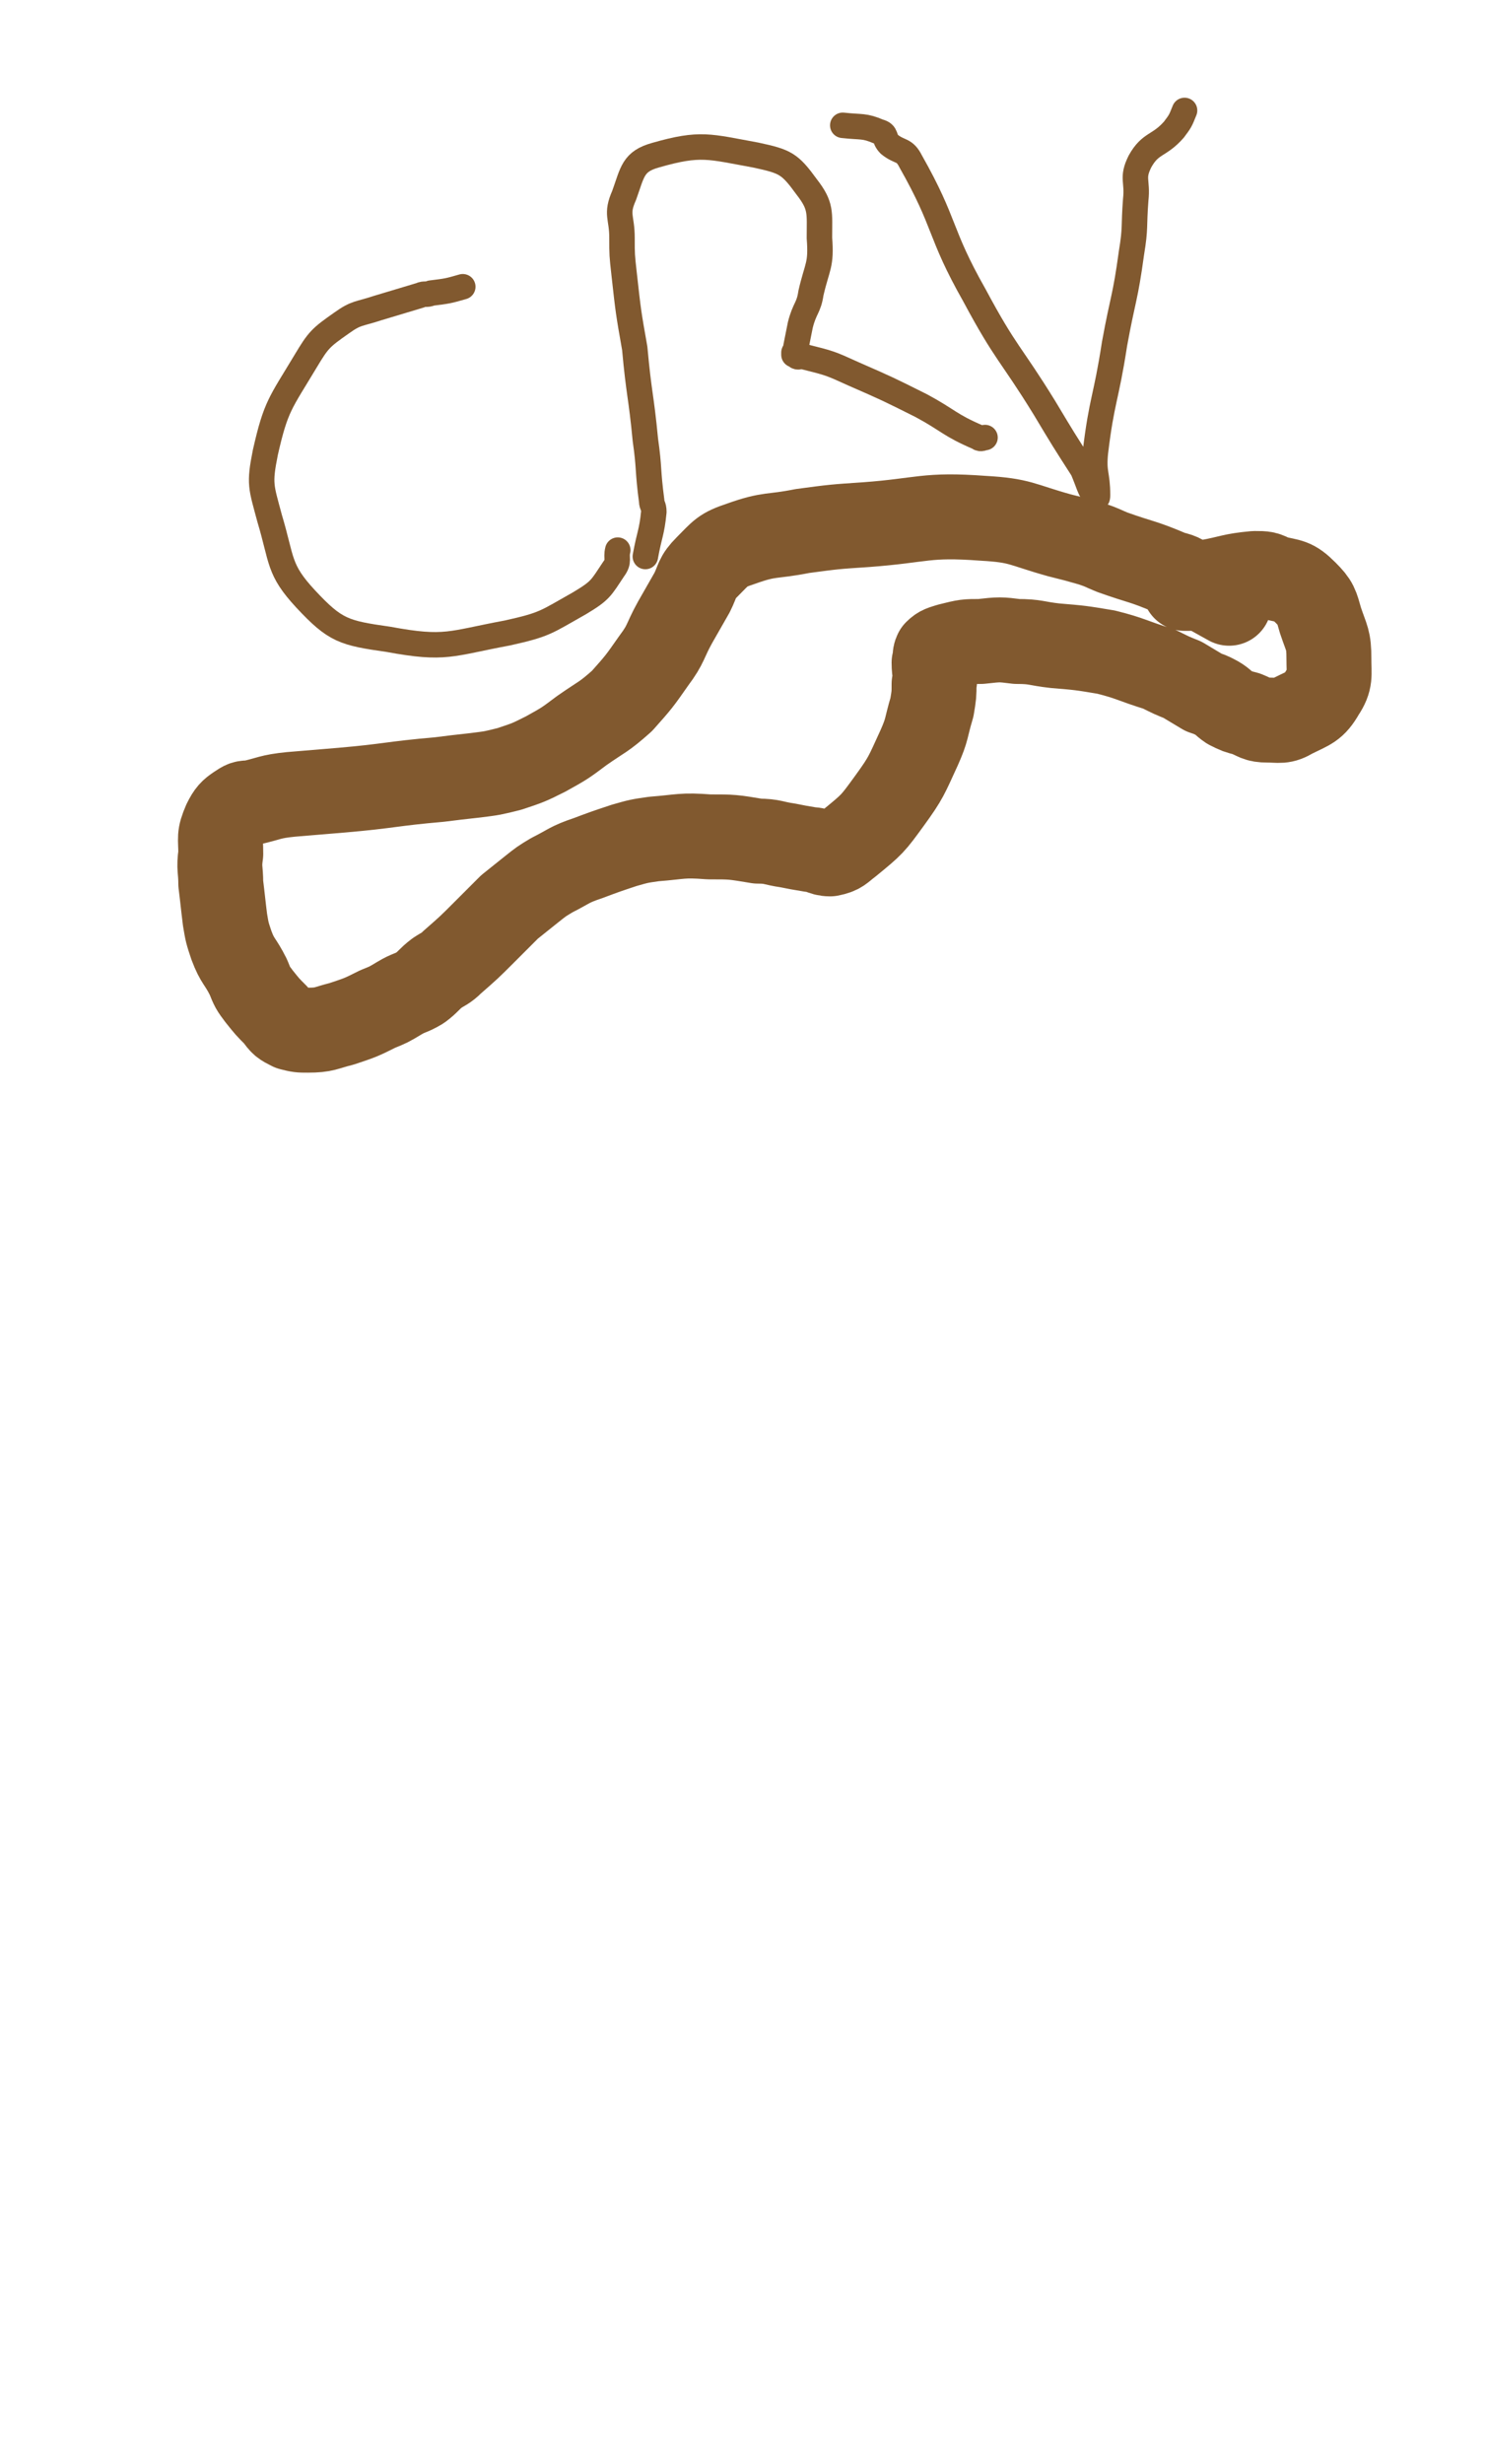 <svg viewBox='0 0 700 1160' version='1.1' xmlns='http://www.w3.org/2000/svg' xmlns:xlink='http://www.w3.org/1999/xlink'><g fill='none' stroke='#81592F' stroke-width='40' stroke-linecap='round' stroke-linejoin='round'><path d='M579,284c0,0 0,0 0,0 0,0 0,0 0,0 0,0 0,0 0,0 0,0 0,0 0,0 0,0 0,0 0,0 -9,-5 -9,-5 -18,-10 -4,-2 -4,-3 -9,-4 -14,-6 -14,-5 -28,-10 -5,-2 -4,-2 -10,-4 -7,-2 -7,-2 -15,-4 -18,-5 -18,-7 -36,-8 -27,-2 -28,1 -55,3 -15,1 -15,1 -30,3 -15,3 -15,1 -29,6 -9,3 -9,4 -16,11 -5,5 -4,6 -7,12 -4,7 -4,7 -8,14 -5,9 -4,10 -10,18 -7,10 -7,10 -15,19 -9,8 -9,7 -19,14 -8,6 -8,6 -17,11 -8,4 -8,4 -17,7 -8,2 -8,2 -16,3 -9,1 -9,1 -17,2 -23,2 -23,3 -46,5 -12,1 -12,1 -24,2 -10,1 -10,2 -19,4 -3,0 -3,0 -6,2 -3,2 -4,3 -6,7 -3,7 -2,7 -2,15 -1,7 0,7 0,14 1,8 1,9 2,17 1,6 1,6 3,12 3,8 4,7 8,15 2,5 2,5 5,9 4,5 4,5 8,9 3,4 3,4 7,6 4,1 4,1 8,1 8,0 8,-1 16,-3 9,-3 9,-3 17,-7 5,-2 5,-2 10,-5 5,-3 5,-2 10,-5 4,-3 4,-4 8,-7 3,-2 4,-2 7,-5 8,-7 8,-7 15,-14 6,-6 6,-6 12,-12 5,-4 5,-4 10,-8 5,-4 5,-4 10,-7 8,-4 8,-5 17,-8 8,-3 8,-3 17,-6 7,-2 7,-2 14,-3 13,-1 13,-2 26,-1 11,0 11,0 23,2 7,0 7,1 14,2 5,1 5,1 11,2 4,0 5,2 9,2 5,-1 5,-2 9,-5 11,-9 11,-9 19,-20 8,-11 8,-12 14,-25 4,-9 3,-9 6,-19 1,-6 1,-6 1,-11 1,-5 0,-5 0,-10 1,-3 0,-3 1,-5 2,-2 3,-2 6,-3 8,-2 8,-2 15,-2 9,-1 9,-1 17,0 9,0 9,1 18,2 12,1 12,1 24,3 12,3 12,4 25,8 6,3 6,3 11,5 5,3 5,3 10,6 3,1 3,1 5,2 4,2 4,3 7,5 4,2 4,2 8,3 5,2 5,3 10,3 6,0 7,1 12,-2 8,-4 10,-4 14,-11 4,-6 3,-8 3,-16 0,-9 -1,-9 -4,-18 -2,-7 -2,-8 -7,-13 -6,-6 -7,-5 -15,-7 -4,-2 -4,-2 -9,-2 -11,1 -11,2 -22,4 -5,1 -4,2 -9,3 -1,0 -1,0 -2,0 '/></g>
<g fill='none' stroke='#81592F' stroke-width='12' stroke-linecap='round' stroke-linejoin='round'><path d='M218,135c0,0 0,0 0,0 0,0 0,0 0,0 0,0 0,0 0,0 0,0 0,0 0,0 0,0 0,0 0,0 -7,2 -7,2 -15,3 -2,1 -3,0 -5,1 -10,3 -10,3 -20,6 -9,3 -10,2 -17,7 -10,7 -11,8 -17,18 -12,20 -14,21 -19,43 -3,15 -2,16 2,31 6,20 4,24 17,38 14,15 18,16 39,19 27,5 29,2 56,-3 18,-4 18,-5 34,-14 10,-6 10,-7 16,-16 3,-4 1,-5 2,-9 '/><path d='M304,262c0,0 0,0 0,0 0,0 0,0 0,0 0,0 0,0 0,0 0,0 0,0 0,0 0,0 0,0 0,0 0,0 0,0 0,0 2,-11 3,-11 4,-21 0,-3 -1,-3 -1,-5 -2,-15 -1,-15 -3,-29 -2,-21 -3,-21 -5,-43 -3,-17 -3,-17 -5,-35 -1,-9 -1,-9 -1,-17 0,-10 -3,-11 1,-20 4,-11 4,-16 15,-19 21,-6 25,-4 47,0 14,3 16,4 24,15 7,9 6,12 6,24 1,13 -1,13 -4,26 -1,7 -3,7 -5,15 -1,5 -1,5 -2,10 0,1 0,1 -1,3 0,0 0,0 0,1 0,0 0,0 0,0 1,0 1,1 2,1 1,0 2,-1 3,0 12,3 12,3 23,8 16,7 16,7 32,15 13,7 13,9 27,15 1,1 2,0 3,0 '/><path d='M397,59c0,0 0,0 0,0 0,0 0,0 0,0 0,0 0,0 0,0 0,0 0,0 0,0 0,0 0,0 0,0 9,1 10,0 17,3 4,1 2,3 5,6 5,4 7,2 10,8 17,30 13,33 30,63 15,28 17,27 33,53 9,15 9,15 18,29 3,7 3,9 6,13 1,1 1,0 1,-1 0,-10 -2,-10 -1,-20 3,-25 5,-25 9,-51 4,-22 5,-21 8,-43 2,-12 1,-12 2,-25 1,-9 -2,-10 2,-18 5,-9 9,-7 16,-15 3,-4 3,-4 5,-9 '/></g>
</svg>